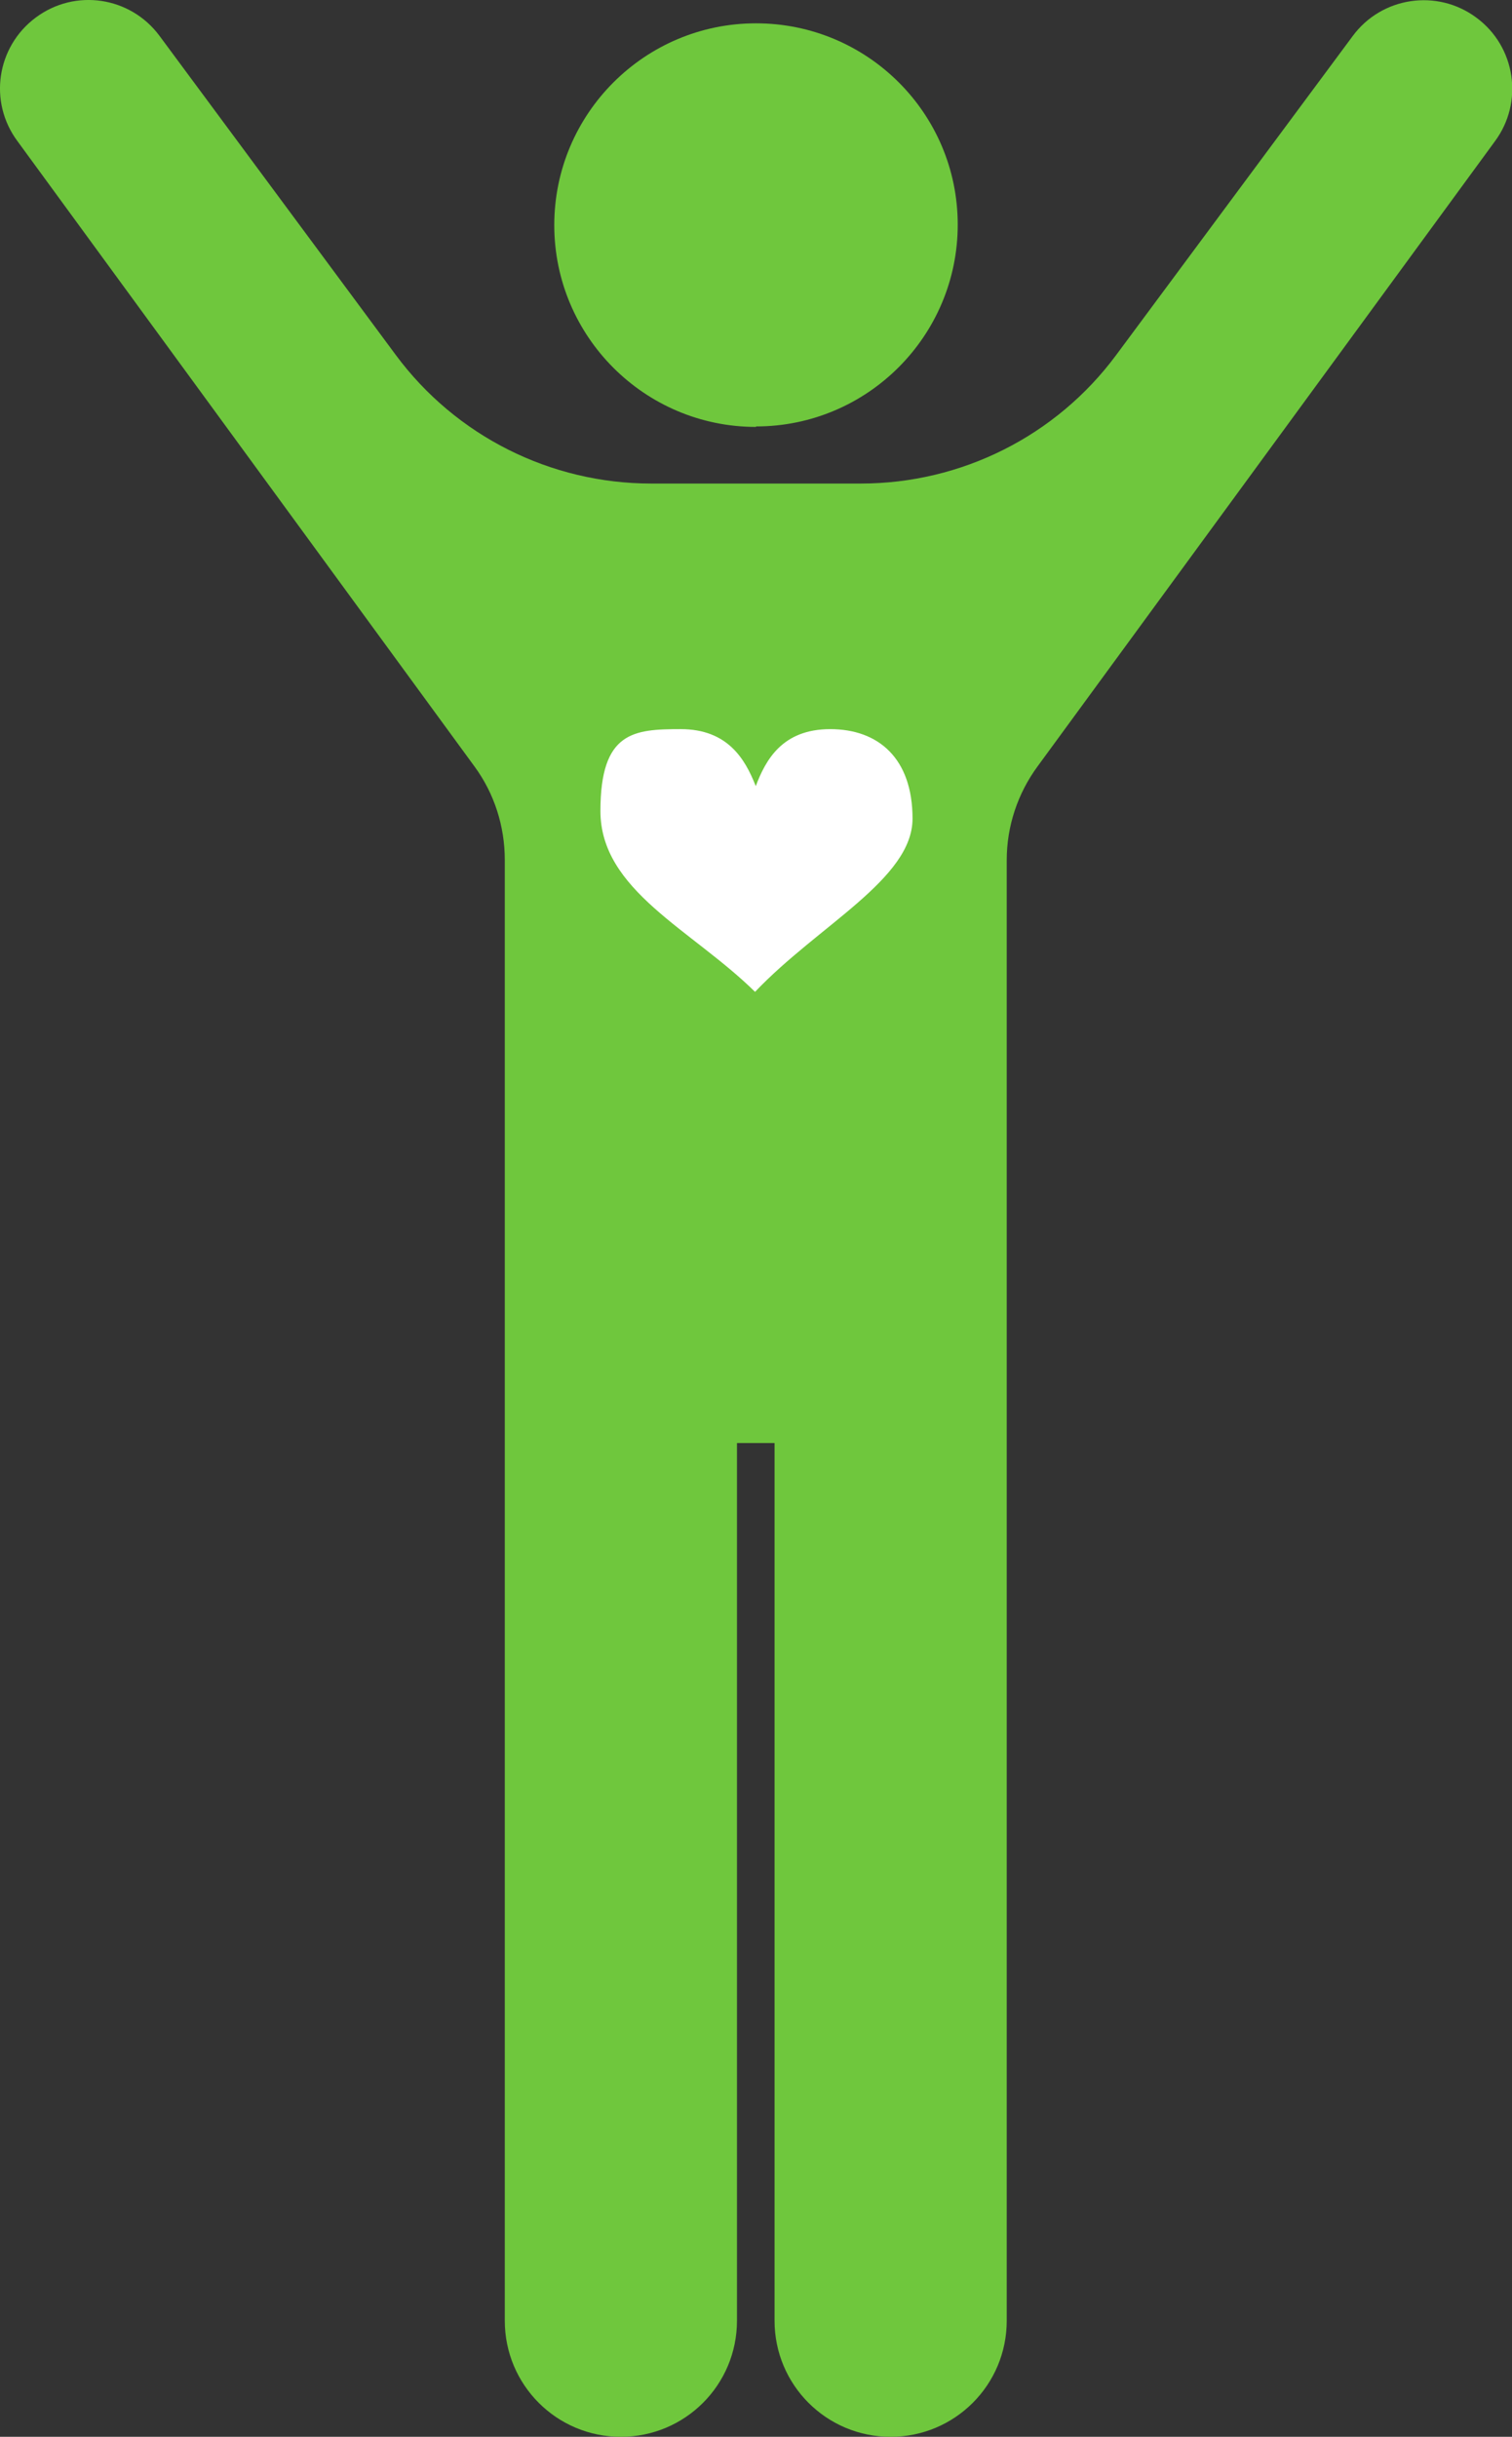<?xml version="1.0" encoding="UTF-8"?>
<svg id="_レイヤー_1" data-name="レイヤー 1" xmlns="http://www.w3.org/2000/svg" width="317.8" height="512" version="1.1" viewBox="0 0 317.8 512">
  <rect x="0" y="0" width="317.8" height="512" fill="#333333" stroke="none"/>
  <defs>
    <style>
      .cls-1 {
        fill: #6fc73d;
      }

      .cls-1, .cls-2 {
        stroke-width: 0px;
      }

      .cls-2 {
        fill: #fff;
      }
    </style>
  </defs>
  <g>
    <path class="cls-1" d="M158.9,89.6c23.4,0,42.4-19,42.4-42.4S182.3,4.9,158.9,4.9s-42.4,19-42.4,42.4c0,23.4,19,42.4,42.4,42.4Z"/>
    <path class="cls-1" d="M310.3,3.7c-8.2-6.1-19.9-4.4-26,3.9l-49.7,67c-12.6,17-32.5,27-53.7,27h-44c-21.2,0-41.1-10-53.7-27L33.5,7.5C27.4-.7,15.8-2.5,7.5,3.7-.7,9.8-2.5,21.4,3.7,29.7l96,131.3c4.2,5.7,6.4,12.6,6.4,19.7v306.9c0,13.5,10.9,24.4,24.4,24.4s24.4-10.9,24.4-24.4v-184.4h7.9v184.4c0,13.5,10.9,24.4,24.4,24.4s24.4-10.9,24.4-24.4V180.7c0-7.1,2.3-14,6.5-19.7L314.2,29.7c6.1-8.2,4.4-19.9-3.9-26Z"/>
  </g>
  <path class="cls-2" d="M158.8,165.3c2.1-5.6,5.6-12.1,15.7-12.1s17.3,6.1,17.3,18.8-19.8,22.4-33.1,36.4c-13.3-13.1-32.5-21.3-32.5-38s7-17.2,16.9-17.2,13.5,6.4,15.6,11.6l.2.5Z"/>
</svg>